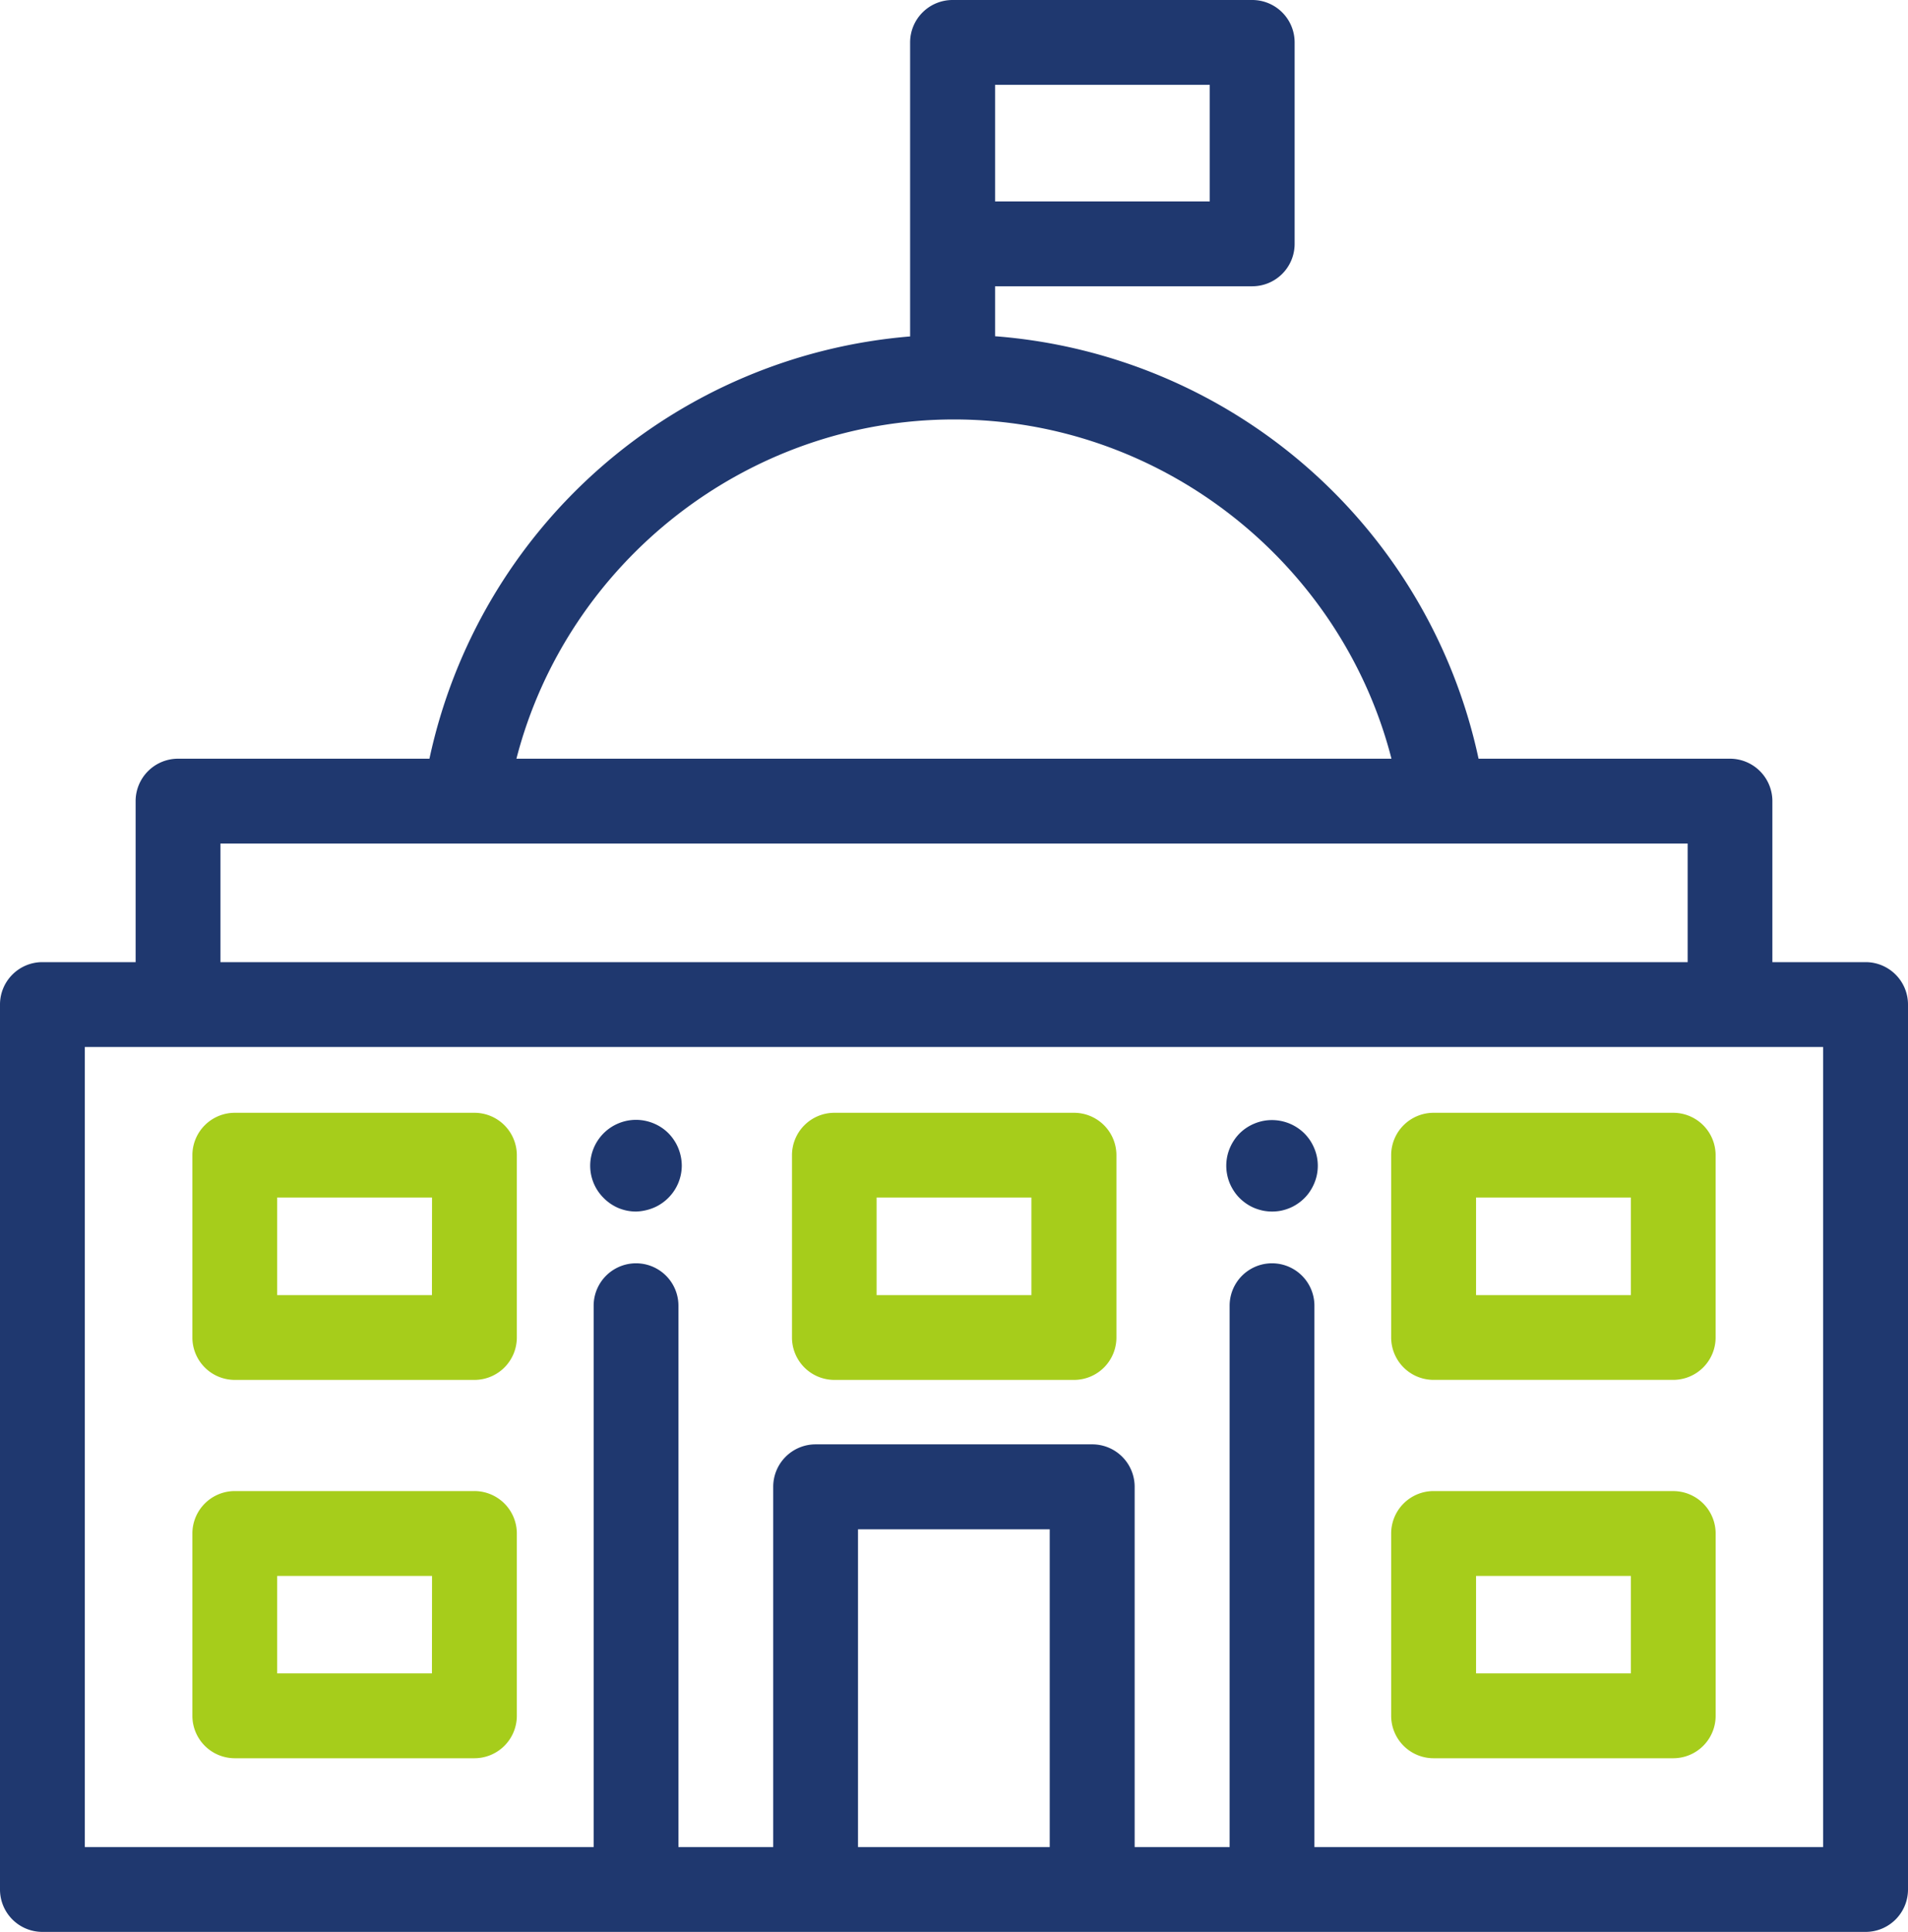 <?xml version="1.0" encoding="UTF-8"?> <svg xmlns="http://www.w3.org/2000/svg" id="Capa_1" data-name="Capa 1" viewBox="0 0 565.28 572.26"><defs><style>.cls-1{fill:#1f386f;}.cls-2{fill:#a6cd1b;}</style></defs><title>Government</title><g id="Govrnment"><path class="cls-1" d="M552.72,285H525.1V237.31a12.57,12.57,0,0,0-12.56-12.57H438.05A158.92,158.92,0,0,0,294.81,99.6V84.8H371a12.56,12.56,0,0,0,12.56-12.56V12.57A12.56,12.56,0,0,0,371,0H282.25a12.57,12.57,0,0,0-12.61,12.53V99.66A158.92,158.92,0,0,0,127.23,224.74H52.75a12.57,12.57,0,0,0-12.57,12.57V285H12.56A12.56,12.56,0,0,0,0,297.59H0V559.69a12.56,12.56,0,0,0,12.55,12.57H552.72a12.56,12.56,0,0,0,12.56-12.56h0V297.6A12.56,12.56,0,0,0,552.73,285ZM294.81,43.55V25.13h63.6V59.67h-63.6Zm-12.17,80.7c61.3,0,114.65,42.29,129.61,100.49H153C168,166.54,221.34,124.25,282.64,124.25ZM65.31,249.87H500V285H65.31ZM311,547.13h-56.8V453H311Zm229.12,0H389.42V386.77a12.56,12.56,0,0,0-25.12,0V547.13H336.16V440.4a12.56,12.56,0,0,0-12.52-12.56h-82a12.56,12.56,0,0,0-12.56,12.56V547.13H201V386.77a12.56,12.56,0,0,0-25.12,0V547.13H25.13v-237h515v237Z"></path><path class="cls-1" d="M389.18,342.86a12.07,12.07,0,0,0-.73-2.35,12.5,12.5,0,0,0-1.15-2.17,11.94,11.94,0,0,0-1.56-1.91A12.64,12.64,0,0,0,374.41,333a13,13,0,0,0-4.52,1.87,12.5,12.5,0,0,0-1.91,1.56,11.94,11.94,0,0,0-1.56,1.91,13.7,13.7,0,0,0-1.16,2.17,12.74,12.74,0,0,0-.71,2.35,12.3,12.3,0,0,0,0,4.91,12.74,12.74,0,0,0,.71,2.35,13.18,13.18,0,0,0,1.16,2.16,11.42,11.42,0,0,0,1.56,1.91,12.57,12.57,0,0,0,1.91,1.57,11.9,11.9,0,0,0,2.17,1.16,13.86,13.86,0,0,0,2.35.72,12.63,12.63,0,0,0,4.9,0,13.86,13.86,0,0,0,2.35-.72,11.9,11.9,0,0,0,2.17-1.16,12.57,12.57,0,0,0,1.91-1.57,11.42,11.42,0,0,0,1.56-1.91,11.77,11.77,0,0,0,1.15-2.16,12.07,12.07,0,0,0,.73-2.35,12.68,12.68,0,0,0,0-4.91Z"></path><path class="cls-1" d="M376.86,358.88a13.74,13.74,0,0,1-2.64-.26,14.89,14.89,0,0,1-2.54-.77,13,13,0,0,1-2.35-1.26,13.82,13.82,0,0,1-2.06-1.69,12.19,12.19,0,0,1-1.69-2.08,13.84,13.84,0,0,1-1.24-2.31,13.38,13.38,0,0,1-.77-2.55,13.51,13.51,0,0,1,.77-7.83,13.83,13.83,0,0,1,1.25-2.34,12.79,12.79,0,0,1,1.68-2.07,13.23,13.23,0,0,1,2.07-1.68,14,14,0,0,1,4.87-2,13.67,13.67,0,0,1,12.24,3.7,14.13,14.13,0,0,1,1.69,2.07,14.54,14.54,0,0,1,1.24,2.34,13.73,13.73,0,0,1,.78,2.53h0a13.46,13.46,0,0,1,0,5.29,13,13,0,0,1-.79,2.55,13.74,13.74,0,0,1-1.24,2.33,12.34,12.34,0,0,1-1.69,2.07,13.29,13.29,0,0,1-2.05,1.68,13,13,0,0,1-2.35,1.26,14.67,14.67,0,0,1-2.52.77A14.19,14.19,0,0,1,376.86,358.88Zm0-25.13a11.48,11.48,0,0,0-2.26.23,12,12,0,0,0-4.17,1.73,11.35,11.35,0,0,0-1.76,1.43,10.87,10.87,0,0,0-1.42,1.75,11.78,11.78,0,0,0-1.08,2,11.35,11.35,0,0,0-.65,2.15,11.1,11.1,0,0,0,0,4.52,11.07,11.07,0,0,0,1.72,4.15,9.75,9.75,0,0,0,1.43,1.75,11.17,11.17,0,0,0,1.77,1.46,10.78,10.78,0,0,0,2,1.06,12.18,12.18,0,0,0,2.18.67,11.41,11.41,0,0,0,4.51,0,12.84,12.84,0,0,0,2.16-.67,10.54,10.54,0,0,0,2-1.06,11.13,11.13,0,0,0,1.76-1.45,9.88,9.88,0,0,0,1.43-1.74,11,11,0,0,0,1.06-2,11.14,11.14,0,0,0,.68-2.17,11.41,11.41,0,0,0,0-4.51,11.74,11.74,0,0,0-.67-2.16,12,12,0,0,0-1.06-2,11,11,0,0,0-1.44-1.75,11.77,11.77,0,0,0-8.16-3.39Z"></path><path class="cls-1" d="M200.73,342.86a12.74,12.74,0,0,0-.71-2.35,11.9,11.9,0,0,0-1.16-2.17,12.56,12.56,0,0,0-3.46-3.47,12.41,12.41,0,0,0-2.16-1.15A12.57,12.57,0,0,0,186,333a12,12,0,0,0-2.34.72,12.28,12.28,0,0,0-2.18,1.15,12,12,0,0,0-3.46,3.47,11.9,11.9,0,0,0-1.16,2.17,12,12,0,0,0-.72,2.35,12.57,12.57,0,0,0,5.34,12.9,11.9,11.9,0,0,0,2.17,1.16,13.86,13.86,0,0,0,2.35.72,12.63,12.63,0,0,0,4.9,0,14.08,14.08,0,0,0,2.37-.72,12.45,12.45,0,0,0,4.06-2.73,12.64,12.64,0,0,0,3.69-8.88A11.93,11.93,0,0,0,200.73,342.86Z"></path><path class="cls-1" d="M188.42,358.88a13.66,13.66,0,0,1-2.64-.26,14.36,14.36,0,0,1-2.54-.77,13.7,13.7,0,0,1-4.41-3,13.44,13.44,0,0,1-3.7-12.24A13.6,13.6,0,0,1,180.9,334a13.55,13.55,0,0,1,2.35-1.25,13.49,13.49,0,0,1,7.82-.77,13.82,13.82,0,0,1,4.88,2,13.1,13.1,0,0,1,3.74,3.75,12.82,12.82,0,0,1,1.25,2.34,14,14,0,0,1,1.05,5.18,13.53,13.53,0,0,1-4,9.59,13,13,0,0,1-2.06,1.69,12.41,12.41,0,0,1-2.33,1.25,14.32,14.32,0,0,1-2.54.78A14,14,0,0,1,188.42,358.88Zm0-25.13a11.53,11.53,0,0,0-4.4.89,11.74,11.74,0,0,0-2,1.06,11,11,0,0,0-3.17,3.19,10.71,10.71,0,0,0-1.07,2,11.11,11.11,0,0,0-.67,2.17,11.45,11.45,0,0,0,3.15,10.42,11.67,11.67,0,0,0,1.77,1.45,10.54,10.54,0,0,0,2,1.06,12.5,12.5,0,0,0,2.18.67,11.75,11.75,0,0,0,4.5,0,13.16,13.16,0,0,0,2.19-.67,11,11,0,0,0,2-1.06,11.63,11.63,0,0,0,5.15-9.62,10.52,10.52,0,0,0-.24-2.24v0a11.68,11.68,0,0,0-.65-2.16,11.77,11.77,0,0,0-4.25-5.19,12.66,12.66,0,0,0-2-1.06,12.15,12.15,0,0,0-2.18-.66A11.55,11.55,0,0,0,188.42,333.75Z"></path><path class="cls-2" d="M140.54,329.63h-71A12.56,12.56,0,0,0,57,342.19v54a12.56,12.56,0,0,0,12.56,12.56h71a12.56,12.56,0,0,0,12.56-12.56v-54A12.56,12.56,0,0,0,140.54,329.63Zm-12.57,54H82.12v-28.9H128Z"></path><path class="cls-2" d="M140.54,441.68h-71A12.57,12.57,0,0,0,57,454.25v54a12.57,12.57,0,0,0,12.56,12.57h71a12.57,12.57,0,0,0,12.56-12.57v-54A12.57,12.57,0,0,0,140.54,441.68Zm-12.57,54H82.12V466.81H128Z"></path><path class="cls-2" d="M318.13,329.63h-71a12.56,12.56,0,0,0-12.49,12.56v54a12.56,12.56,0,0,0,12.56,12.56h71a12.56,12.56,0,0,0,12.56-12.56v-54a12.56,12.56,0,0,0-12.56-12.56Zm-12.56,54H259.71v-28.9h45.86Z"></path><path class="cls-2" d="M495.73,329.63h-71a12.56,12.56,0,0,0-12.57,12.55h0v54a12.56,12.56,0,0,0,12.56,12.56h71a12.56,12.56,0,0,0,12.56-12.56v-54A12.56,12.56,0,0,0,495.73,329.63Zm-12.56,54H437.31v-28.9h45.86Z"></path><path class="cls-2" d="M495.73,441.68h-71a12.57,12.57,0,0,0-12.57,12.57h0v54a12.57,12.57,0,0,0,12.57,12.57h71a12.56,12.56,0,0,0,12.56-12.56h0v-54a12.56,12.56,0,0,0-12.55-12.57Zm-12.56,54H437.31V466.81h45.86Z"></path></g></svg> 